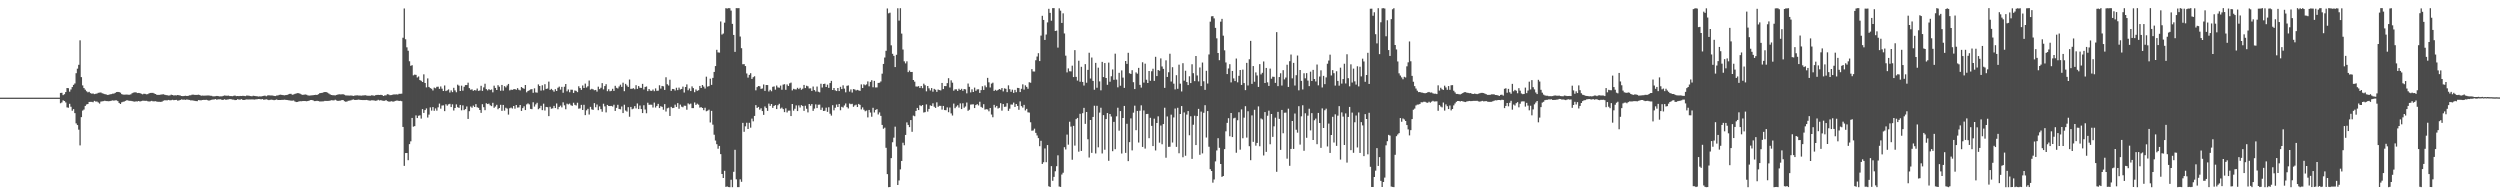 <?xml version="1.0" encoding="UTF-8"?>
<svg xmlns="http://www.w3.org/2000/svg" width="1920" height="150">
  <path d="M0 74.988h1v1.000H0zM1 74.988h1v1.000H1zM2 74.989h1v1.000H2zM3 74.989h1v1.000H3zM4 74.988h1v1.000H4zM5 74.988h1v1.000H5zM6 74.989h1v1.000H6zM7 74.988h1v1.000H7zM8 74.988h1v1.000H8zM9 74.987h1v1.000H9zM10 74.988h1v1.000H10zM11 74.987h1v1.000H11zM12 74.986h1v1.000H12zM13 74.988h1v1.000H13zM14 74.987h1v1.000H14zM15 74.988h1v1.000H15zM16 74.988h1v1.000H16zM17 74.987h1v1.000H17zM18 74.989h1v1.000H18zM19 74.988h1v1.000H19zM20 74.988h1v1.000H20zM21 74.986h1v1.000H21zM22 74.989h1v1.000H22zM23 74.989h1v1.000H23zM24 74.988h1v1.000H24zM25 74.988h1v1.000H25zM26 74.988h1v1.000H26zM27 74.988h1v1.000H27zM28 74.989h1v1.000H28zM29 74.988h1v1.000H29zM30 74.989h1v1.000H30zM31 74.988h1v1.000H31zM32 74.988h1v1.000H32zM33 74.988h1v1.000H33zM34 74.988h1v1.000H34zM35 74.989h1v1.000H35zM36 74.988h1v1.000H36zM37 74.988h1v1.000H37zM38 74.987h1v1.000H38zM39 74.987h1v1.000H39zM40 74.988h1v1.000H40zM41 74.988h1v1.000H41zM42 74.988h1v1.000H42zM43 74.988h1v1.000H43zM44 74.987h1v1.000H44zM45 74.988h1v1.000H45zM46 71.390h1v7.920H46zM47 71.258h1v7.410H47zM48 73.079h1v3.953H48zM49 72.345h1v5.241H49zM50 70.732h1v7.954H50zM51 67.565h1v14.927H51zM52 67.724h1v15.032H52zM53 70.397h1v9.305H53zM54 68.694h1v13.271H54zM55 66.883h1v18.145H55zM56 65.185h1v18.620H56zM57 64.102h1v22.793H57zM58 56.238h1v38.516H58zM59 52.761h1v43.275H59zM60 49.746h1v49.829H60zM61 30.966h1v80.691H61zM62 59.234h1v30.713H62zM63 65.579h1v19.339H63zM64 67.626h1v16.471H64zM65 68.855h1v12.521H65zM66 70.099h1v10.138H66zM67 70.906h1v8.988H67zM68 70.527h1v7.779H68zM69 71.538h1v6.695H69zM70 71.953h1v6.259H70zM71 71.758h1v6.776H71zM72 72.289h1v5.156H72zM73 72.014h1v5.976H73zM74 71.814h1v6.188H74zM75 71.259h1v7.458H75zM76 71.108h1v8.465H76zM77 71.003h1v7.024H77zM78 71.652h1v6.187H78zM79 71.951h1v5.731H79zM80 72.285h1v5.090H80zM81 72.490h1v5.107H81zM82 72.917h1v4.728H82zM83 72.816h1v4.944H83zM84 72.446h1v5.187H84zM85 72.277h1v5.098H85zM86 71.956h1v5.165H86zM87 71.907h1v5.410H87zM88 71.317h1v5.754H88zM89 70.698h1v6.345H89zM90 70.619h1v7.066H90zM91 70.725h1v8.336H91zM92 71.163h1v8.727H92zM93 72.298h1v6.313H93zM94 72.654h1v5.518H94zM95 72.695h1v5.245H95zM96 72.652h1v4.836H96zM97 72.592h1v4.294H97zM98 72.772h1v4.469H98zM99 72.763h1v4.633H99zM100 72.446h1v5.027H100zM101 71.577h1v6.076H101zM102 71.095h1v6.845H102zM103 70.914h1v7.161H103zM104 70.914h1v6.927H104zM105 71.450h1v6.471H105zM106 71.350h1v6.211H106zM107 71.529h1v6.452H107zM108 71.969h1v5.701H108zM109 72.445h1v4.907H109zM110 71.990h1v5.353H110zM111 72.106h1v5.338H111zM112 72.427h1v4.984H112zM113 72.277h1v5.483H113zM114 71.670h1v6.312H114zM115 71.386h1v6.437H115zM116 71.314h1v6.133H116zM117 71.336h1v6.479H117zM118 71.820h1v6.012H118zM119 72.191h1v5.505H119zM120 72.869h1v5.193H120zM121 72.867h1v5.298H121zM122 72.850h1v5.329H122zM123 72.656h1v5.652H123zM124 72.517h1v5.507H124zM125 72.396h1v4.972H125zM126 72.759h1v4.250H126zM127 73.026h1v4.034H127zM128 73.142h1v3.895H128zM129 73.382h1v3.381H129zM130 73.262h1v3.771H130zM131 72.724h1v4.240H131zM132 72.948h1v3.682H132zM133 73.342h1v3.606H133zM134 73.160h1v3.661H134zM135 73.251h1v3.460H135zM136 72.980h1v4.351H136zM137 73.182h1v3.912H137zM138 73.351h1v3.408H138zM139 73.741h1v2.602H139zM140 73.837h1v2.767H140zM141 73.672h1v2.826H141zM142 73.508h1v3.188H142zM143 73.707h1v2.689H143zM144 73.621h1v2.967H144zM145 73.193h1v3.547H145zM146 73.151h1v3.935H146zM147 72.705h1v4.370H147zM148 72.730h1v4.526H148zM149 72.881h1v4.543H149zM150 72.911h1v4.697H150zM151 72.872h1v4.852H151zM152 72.724h1v4.138H152zM153 73.016h1v3.968H153zM154 73.543h1v3.505H154zM155 73.386h1v3.411H155zM156 73.457h1v3.235H156zM157 73.433h1v3.329H157zM158 73.364h1v3.261H158zM159 73.293h1v3.668H159zM160 73.329h1v3.993H160zM161 73.546h1v3.400H161zM162 73.579h1v3.061H162zM163 73.992h1v2.440H163zM164 73.993h1v2.378H164zM165 73.859h1v2.224H165zM166 73.665h1v2.908H166zM167 73.754h1v2.556H167zM168 74.020h1v2.283H168zM169 74.008h1v2.223H169zM170 73.958h1v2.789H170zM171 73.644h1v3.026H171zM172 73.333h1v2.903H172zM173 73.483h1v3.191H173zM174 73.545h1v2.913H174zM175 73.421h1v2.894H175zM176 73.770h1v2.321H176zM177 73.765h1v2.436H177zM178 73.889h1v2.611H178zM179 73.575h1v2.959H179zM180 73.388h1v3.529H180zM181 73.833h1v2.953H181zM182 73.722h1v2.457H182zM183 73.820h1v2.662H183zM184 73.685h1v2.810H184zM185 73.715h1v2.429H185zM186 73.587h1v3.170H186zM187 73.677h1v3.124H187zM188 73.810h1v2.731H188zM189 73.358h1v2.984H189zM190 73.410h1v3.057H190zM191 73.554h1v2.841H191zM192 73.786h1v2.589H192zM193 73.921h1v2.396H193zM194 73.549h1v2.841H194zM195 73.658h1v2.816H195zM196 73.843h1v2.442H196zM197 73.932h1v2.308H197zM198 74.113h1v1.928H198zM199 73.969h1v2.107H199zM200 74.092h1v2.265H200zM201 73.825h1v2.240H201zM202 73.604h1v2.966H202zM203 73.400h1v3.114H203zM204 73.932h1v2.280H204zM205 73.321h1v3.232H205zM206 73.154h1v3.764H206zM207 73.292h1v3.341H207zM208 73.303h1v3.259H208zM209 73.352h1v3.337H209zM210 73.701h1v3.264H210zM211 73.769h1v2.904H211zM212 73.348h1v3.050H212zM213 73.279h1v3.547H213zM214 72.872h1v3.938H214zM215 72.706h1v4.092H215zM216 72.926h1v3.786H216zM217 73.043h1v3.658H217zM218 73.218h1v3.332H218zM219 72.986h1v3.690H219zM220 72.892h1v3.899H220zM221 72.450h1v4.566H221zM222 72.114h1v4.975H222zM223 72.028h1v5.301H223zM224 72.754h1v4.558H224zM225 72.547h1v4.631H225zM226 72.114h1v5.830H226zM227 71.777h1v6.612H227zM228 71.522h1v6.779H228zM229 71.583h1v6.329H229zM230 71.997h1v5.710H230zM231 72.559h1v5.231H231zM232 72.862h1v4.781H232zM233 72.713h1v4.845H233zM234 72.565h1v5.037H234zM235 72.750h1v5.012H235zM236 73.287h1v4.303H236zM237 73.434h1v3.818H237zM238 73.322h1v3.542H238zM239 73.202h1v3.593H239zM240 73.116h1v3.983H240zM241 72.943h1v4.717H241zM242 72.829h1v4.799H242zM243 72.949h1v4.459H243zM244 72.337h1v5.279H244zM245 71.624h1v6.320H245zM246 71.429h1v6.485H246zM247 71.259h1v6.630H247zM248 70.898h1v6.920H248zM249 70.662h1v6.824H249zM250 70.703h1v6.797H250zM251 71.100h1v6.400H251zM252 71.772h1v5.684H252zM253 72.426h1v4.879H253zM254 72.961h1v4.002H254zM255 73.104h1v3.974H255zM256 73.166h1v3.918H256zM257 73.259h1v3.350H257zM258 72.889h1v4.278H258zM259 72.606h1v4.919H259zM260 72.418h1v4.926H260zM261 72.476h1v4.795H261zM262 72.448h1v4.456H262zM263 72.359h1v4.457H263zM264 72.765h1v4.978H264zM265 73.256h1v4.852H265zM266 73.294h1v4.697H266zM267 73.358h1v4.031H267zM268 73.415h1v3.859H268zM269 73.341h1v3.720H269zM270 73.490h1v3.103H270zM271 73.656h1v2.736H271zM272 73.356h1v3.465H272zM273 73.268h1v3.486H273zM274 73.211h1v3.417H274zM275 73.358h1v3.144H275zM276 73.381h1v3.332H276zM277 73.478h1v3.331H277zM278 73.294h1v3.554H278zM279 73.263h1v3.574H279zM280 73.096h1v3.752H280zM281 73.352h1v3.411H281zM282 73.520h1v3.416H282zM283 73.521h1v3.678H283zM284 73.499h1v3.761H284zM285 73.182h1v3.836H285zM286 73.320h1v3.743H286zM287 73.544h1v3.689H287zM288 73.106h1v4.291H288zM289 72.927h1v4.273H289zM290 72.857h1v3.800H290zM291 72.948h1v4.225H291zM292 72.812h1v4.109H292zM293 72.990h1v4.259H293zM294 73.705h1v3.720H294zM295 73.278h1v4.129H295zM296 73.194h1v3.677H296zM297 72.360h1v5.305H297zM298 72.533h1v5.431H298zM299 73.135h1v4.946H299zM300 72.999h1v4.730H300zM301 72.758h1v5.193H301zM302 72.514h1v5.503H302zM303 72.568h1v4.925H303zM304 72.422h1v4.824H304zM305 72.609h1v4.656H305zM306 72.043h1v5.510H306zM307 72.058h1v5.341H307zM308 71.922h1v5.811H308zM309 28.977h1v68.487H309zM310 6.502h1v120.882H310zM311 30.146h1v87.416H311zM312 36.352h1v81.147H312zM313 38.989h1v84.059H313zM314 47.045h1v63.631H314zM315 50.512h1v58.045H315zM316 50.067h1v40.521H316zM317 57.849h1v39.443H317zM318 57.276h1v39.586H318zM319 57.516h1v31.092H319zM320 59.486h1v31.176H320zM321 58.743h1v30.134H321zM322 61.513h1v27.056H322zM323 62.036h1v29.067H323zM324 62.996h1v20.831H324zM325 57.072h1v29.686H325zM326 63.728h1v20.780H326zM327 67.103h1v16.169H327zM328 60.204h1v30.052H328zM329 66.748h1v21.244H329zM330 67.693h1v14.794H330zM331 68.165h1v16.757H331zM332 69.456h1v12.771H332zM333 67.281h1v17.833H333zM334 67.785h1v15.458H334zM335 66.683h1v18.318H335zM336 66.547h1v15.893H336zM337 68.235h1v11.348H337zM338 66.427h1v17.016H338zM339 68.109h1v12.918H339zM340 69.871h1v11.050H340zM341 65.636h1v19.702H341zM342 69.946h1v10.112H342zM343 69.378h1v11.791H343zM344 68.670h1v11.466H344zM345 71.070h1v8.633H345zM346 69.423h1v12.803H346zM347 70.775h1v9.341H347zM348 67.408h1v17.475H348zM349 69.440h1v13.500H349zM350 70.866h1v9.300H350zM351 65.007h1v17.313H351zM352 65.799h1v17.049H352zM353 69.887h1v10.695H353zM354 65.781h1v18.962H354zM355 69.619h1v11.329H355zM356 66.589h1v18.001H356zM357 65.339h1v18.437H357zM358 65.310h1v16.461H358zM359 63.475h1v27.847H359zM360 67.688h1v17.713H360zM361 68.929h1v12.875H361zM362 68.618h1v14.108H362zM363 69.742h1v11.336H363zM364 69.157h1v13.025H364zM365 69.466h1v10.496H365zM366 68.011h1v14.386H366zM367 69.807h1v13.010H367zM368 69.478h1v14.990H368zM369 65.916h1v20.763H369zM370 69.794h1v10.211H370zM371 67.143h1v15.180H371zM372 64.324h1v20.318H372zM373 68.454h1v10.879H373zM374 69.410h1v10.500H374zM375 68.434h1v11.129H375zM376 69.182h1v11.702H376zM377 68.708h1v12.824H377zM378 70.909h1v8.049H378zM379 65.792h1v17.022H379zM380 67.524h1v14.280H380zM381 69.105h1v11.373H381zM382 65.443h1v18.491H382zM383 66.588h1v16.339H383zM384 69.682h1v10.796H384zM385 65.213h1v19.913H385zM386 69.629h1v10.978H386zM387 66.148h1v18.864H387zM388 67.099h1v15.663H388zM389 65.622h1v17.762H389zM390 64.477h1v23.533H390zM391 69.407h1v13.759H391zM392 68.851h1v13.778H392zM393 69.019h1v14.330H393zM394 68.574h1v12.841H394zM395 68.401h1v15.048H395zM396 68.946h1v11.689H396zM397 67.684h1v14.956H397zM398 68.920h1v13.552H398zM399 69.434h1v11.217H399zM400 66.830h1v18.375H400zM401 67.641h1v15.408H401zM402 68.195h1v13.462H402zM403 65.284h1v19.256H403zM404 70.896h1v9.269H404zM405 69.894h1v9.515H405zM406 69.318h1v10.864H406zM407 68.645h1v14.949H407zM408 68.445h1v15.395H408zM409 71.272h1v7.252H409zM410 67.836h1v14.058H410zM411 70.963h1v9.233H411zM412 71.153h1v7.795H412zM413 64.817h1v19.100H413zM414 66.055h1v17.036H414zM415 69.579h1v11.681H415zM416 65.498h1v19.109H416zM417 69.363h1v10.270H417zM418 64.656h1v20.245H418zM419 68.301h1v13.821H419zM420 67.994h1v14.311H420zM421 62.673h1v26.520H421zM422 69.007h1v13.034H422zM423 68.245h1v15.276H423zM424 69.258h1v13.962H424zM425 70.386h1v10.943H425zM426 68.514h1v14.487H426zM427 69.864h1v9.613H427zM428 67.362h1v16.556H428zM429 66.497h1v15.646H429zM430 68.835h1v12.288H430zM431 66.729h1v15.754H431zM432 71.209h1v7.371H432zM433 66.624h1v14.246H433zM434 64.487h1v19.412H434zM435 70.157h1v9.481H435zM436 68.687h1v11.508H436zM437 70.883h1v8.672H437zM438 68.848h1v11.990H438zM439 68.939h1v12.349H439zM440 71.392h1v7.528H440zM441 69.480h1v11.017H441zM442 69.775h1v11.235H442zM443 70.740h1v8.152H443zM444 66.228h1v17.248H444zM445 67.630h1v15.632H445zM446 69.016h1v11.498H446zM447 65.643h1v18.837H447zM448 67.595h1v12.909H448zM449 64.230h1v24.190H449zM450 67.210h1v17.551H450zM451 66.230h1v17.317H451zM452 61.872h1v26.092H452zM453 68.793h1v13.270H453zM454 68.181h1v15.812H454zM455 68.608h1v15.748H455zM456 69.333h1v9.857H456zM457 69.092h1v13.264H457zM458 70.344h1v9.924H458zM459 66.542h1v18.094H459zM460 68.446h1v13.287H460zM461 67.379h1v16.433H461zM462 63.852h1v21.979H462zM463 68.666h1v10.979H463zM464 66.124h1v15.606H464zM465 64.643h1v21.699H465zM466 70.057h1v10.526H466zM467 68.541h1v12.863H467zM468 70.111h1v11.365H468zM469 69.749h1v11.582H469zM470 68.213h1v13.618H470zM471 69.823h1v10.603H471zM472 65.905h1v19.294H472zM473 67.406h1v15.426H473zM474 67.948h1v12.547H474zM475 66.393h1v17.265H475zM476 65.013h1v18.964H476zM477 66.695h1v15.045H477zM478 63.465h1v23.374H478zM479 70.053h1v10.383H479zM480 64.404h1v20.494H480zM481 65.628h1v20.057H481zM482 66.746h1v15.596H482zM483 61.103h1v28.525H483zM484 68.216h1v13.906H484zM485 68.153h1v15.746H485zM486 67.755h1v15.672H486zM487 68.577h1v12.935H487zM488 65.446h1v17.824H488zM489 68.257h1v11.211H489zM490 66.083h1v17.681H490zM491 67.393h1v13.653H491zM492 67.556h1v16.205H492zM493 64.400h1v22.420H493zM494 68.700h1v12.146H494zM495 66.790h1v17.312H495zM496 66.421h1v20.585H496zM497 69.975h1v8.937H497zM498 68.327h1v12.168H498zM499 69.641h1v10.726H499zM500 69.797h1v10.647H500zM501 68.745h1v13.840H501zM502 70.018h1v8.782H502zM503 67.890h1v14.719H503zM504 69.757h1v11.583H504zM505 69.646h1v10.108H505zM506 65.466h1v17.540H506zM507 68.024h1v13.559H507zM508 66.010h1v16.073H508zM509 66.319h1v17.971H509zM510 69.078h1v10.884H510zM511 59.321h1v26.355H511zM512 64.704h1v18.516H512zM513 65.716h1v16.990H513zM514 61.259h1v27.758H514zM515 69.791h1v12.279H515zM516 68.315h1v14.731H516zM517 68.380h1v14.484H517zM518 69.529h1v10.866H518zM519 67.379h1v14.765H519zM520 69.234h1v9.965H520zM521 67.284h1v16.214H521zM522 68.783h1v11.536H522zM523 68.297h1v13.647H523zM524 66.496h1v15.869H524zM525 71.086h1v10.092H525zM526 66.791h1v14.455H526zM527 64.824h1v19.477H527zM528 69.328h1v10.094H528zM529 67.916h1v12.259H529zM530 69.951h1v9.632H530zM531 66.362h1v16.694H531zM532 67.667h1v15.389H532zM533 70.825h1v7.863H533zM534 68.724h1v11.854H534zM535 69.772h1v9.853H535zM536 69.298h1v11.070H536zM537 65.981h1v16.675H537zM538 67.598h1v14.702H538zM539 65.261h1v17.658H539zM540 66.495h1v18.160H540zM541 67.974h1v14.742H541zM542 58.869h1v26.600H542zM543 66.503h1v18.492H543zM544 66.131h1v18.094H544zM545 60.403h1v33.650H545zM546 65.185h1v19.938H546zM547 59.783h1v35.944H547zM548 55.259h1v48.204H548zM549 50.730h1v57.210H549zM550 38.260h1v72.480H550zM551 40.228h1v73.975H551zM552 40.413h1v71.662H552zM553 16.498h1v101.870H553zM554 26.505h1v107.128H554zM555 25.739h1v110.940H555zM556 17.400h1v113.789H556zM557 6.310h1v137.189H557zM558 6.537h1v136.659H558zM559 6.231h1v137.436H559zM560 6.274h1v137.473H560zM561 8.162h1v129.886H561zM562 18.351h1v125.408H562zM563 26.841h1v105.082H563zM564 39.822h1v75.212H564zM565 6.231h1v131.517H565zM566 6.279h1v137.446H566zM567 6.245h1v137.457H567zM568 28.055h1v109.697H568zM569 37.015h1v102.631H569zM570 49.362h1v44.980H570zM571 49.271h1v51.948H571zM572 50.721h1v46.301H572zM573 56.424h1v37.814H573zM574 59.577h1v39.476H574zM575 57.513h1v36.808H575zM576 56.200h1v41.838H576zM577 60.635h1v30.461H577zM578 59.310h1v33.855H578zM579 58.576h1v30.453H579zM580 69.398h1v11.343H580zM581 66.906h1v15.963H581zM582 66.041h1v16.095H582zM583 66.251h1v17.952H583zM584 68.241h1v14.884H584zM585 67.949h1v17.368H585zM586 64.866h1v23.366H586zM587 69.805h1v11.954H587zM588 65.272h1v17.742H588zM589 65.318h1v19.808H589zM590 70.270h1v9.316H590zM591 68.942h1v12.349H591zM592 70.073h1v9.788H592zM593 66.650h1v16.173H593zM594 66.361h1v14.980H594zM595 68.872h1v11.800H595zM596 65.676h1v18.106H596zM597 67.135h1v13.715H597zM598 67.390h1v12.328H598zM599 65.729h1v17.668H599zM600 68.903h1v13.726H600zM601 64.958h1v18.850H601zM602 64.676h1v21.441H602zM603 68.945h1v14.259H603zM604 64.863h1v21.529H604zM605 66.032h1v18.983H605zM606 64.007h1v20.945H606zM607 63.417h1v25.714H607zM608 69.411h1v10.448H608zM609 68.189h1v16.782H609zM610 68.622h1v14.901H610zM611 68.724h1v12.224H611zM612 67.442h1v17.848H612zM613 68.446h1v12.487H613zM614 67.432h1v15.158H614zM615 68.897h1v11.829H615zM616 68.112h1v13.338H616zM617 65.224h1v19.940H617zM618 67.659h1v13.522H618zM619 65.838h1v17.660H619zM620 66.280h1v20.026H620zM621 67.956h1v11.920H621zM622 67.858h1v13.356H622zM623 69.848h1v10.092H623zM624 66.451h1v18.684H624zM625 69.155h1v14.267H625zM626 70.299h1v9.902H626zM627 66.460h1v16.511H627zM628 70.459h1v9.991H628zM629 70.909h1v9.413H629zM630 64.286h1v20.087H630zM631 67.223h1v15.419H631zM632 64.535h1v20.729H632zM633 64.249h1v20.805H633zM634 66.825h1v15.868H634zM635 65.007h1v20.929H635zM636 67.500h1v14.885H636zM637 63.772h1v23.563H637zM638 62.106h1v26.663H638zM639 69.115h1v11.665H639zM640 67.594h1v17.147H640zM641 69.369h1v13.372H641zM642 69.925h1v10.355H642zM643 67.598h1v14.582H643zM644 69.920h1v9.968H644zM645 66.646h1v18.059H645zM646 68.388h1v13.629H646zM647 65.543h1v17.061H647zM648 68.047h1v12.927H648zM649 70.896h1v8.586H649zM650 65.873h1v16.389H650zM651 65.586h1v17.733H651zM652 70.330h1v9.175H652zM653 68.671h1v11.341H653zM654 71.069h1v8.627H654zM655 68.390h1v13.619H655zM656 68.730h1v12.234H656zM657 69.499h1v10.887H657zM658 69.010h1v13.192H658zM659 69.414h1v10.393H659zM660 69.799h1v10.746H660zM661 64.810h1v19.195H661zM662 67.592h1v14.901H662zM663 64.758h1v19.522H663zM664 65.478h1v19.971H664zM665 64.824h1v20.076H665zM666 62.526h1v27.655H666zM667 66.288h1v18.161H667zM668 62.898h1v23.548H668zM669 61.569h1v28.063H669zM670 67.028h1v15.777H670zM671 62.096h1v24.254H671zM672 67.177h1v17.275H672zM673 67.142h1v16.672H673zM674 63.692h1v24.235H674zM675 63.560h1v22.747H675zM676 62.546h1v26.460H676zM677 56.561h1v39.378H677zM678 49.126h1v49.741H678zM679 44.211h1v53.856H679zM680 39.023h1v74.480H680zM681 6.490h1v127.221H681zM682 10.248h1v133.521H682zM683 9.754h1v133.868H683zM684 34.835h1v86.591H684zM685 41.331h1v67.928H685zM686 42.917h1v62.815H686zM687 51.491h1v45.766H687zM688 42.076h1v70.468H688zM689 6.327h1v135.735H689zM690 15.811h1v122.812H690zM691 6.289h1v123.807H691zM692 25.826h1v97.796H692zM693 38.059h1v71.586H693zM694 47.125h1v64.449H694zM695 48.714h1v54.913H695zM696 47.083h1v46.922H696zM697 55.404h1v40.528H697zM698 54.173h1v43.472H698zM699 55.308h1v36.888H699zM700 55.267h1v45.981H700zM701 61.426h1v27.381H701zM702 62.725h1v26.553H702zM703 66.404h1v18.797H703zM704 66.510h1v16.383H704zM705 66.145h1v18.388H705zM706 67.551h1v13.294H706zM707 66.063h1v15.428H707zM708 67.735h1v12.904H708zM709 64.233h1v22.179H709zM710 65.498h1v20.642H710zM711 70.162h1v10.005H711zM712 66.053h1v19.662H712zM713 67.855h1v15.807H713zM714 69.471h1v11.498H714zM715 67.632h1v13.706H715zM716 70.400h1v8.977H716zM717 68.251h1v13.710H717zM718 68.934h1v13.945H718zM719 70.534h1v8.062H719zM720 68.741h1v13.281H720zM721 69.160h1v12.101H721zM722 69.411h1v11.878H722zM723 63.712h1v20.439H723zM724 68.415h1v12.933H724zM725 66.119h1v18.416H725zM726 66.131h1v18.552H726zM727 63.856h1v18.637H727zM728 60.058h1v26.106H728zM729 67.154h1v15.446H729zM730 61.710h1v25.373H730zM731 63.490h1v25.252H731zM732 69.626h1v9.930H732zM733 68.599h1v14.514H733zM734 68.599h1v13.281H734zM735 69.853h1v10.998H735zM736 68.138h1v14.482H736zM737 69.133h1v10.260H737zM738 68.190h1v15.586H738zM739 69.718h1v9.616H739zM740 68.375h1v14.374H740zM741 68.648h1v13.093H741zM742 71.686h1v7.068H742zM743 64.158h1v20.915H743zM744 66.643h1v17.643H744zM745 70.941h1v9.416H745zM746 68.629h1v11.570H746zM747 70.670h1v9.441H747zM748 67.295h1v15.676H748zM749 69.732h1v10.977H749zM750 68.677h1v11.298H750zM751 68.558h1v12.431H751zM752 71.360h1v6.784H752zM753 69.234h1v12.846H753zM754 66.243h1v16.536H754zM755 69.087h1v10.951H755zM756 65.647h1v18.548H756zM757 67.033h1v16.816H757zM758 59.825h1v24.230H758zM759 63.229h1v22.265H759zM760 67.154h1v15.787H760zM761 64.191h1v23.751H761zM762 63.514h1v26.559H762zM763 69.857h1v10.693H763zM764 68.960h1v13.559H764zM765 69.676h1v11.673H765zM766 69.064h1v14.295H766zM767 68.374h1v14.410H767zM768 68.886h1v10.347H768zM769 67.590h1v17.418H769zM770 70.210h1v9.689H770zM771 67.837h1v14.240H771zM772 68.219h1v13.626H772zM773 70.782h1v8.465H773zM774 65.512h1v19.645H774zM775 68.526h1v14.910H775zM776 70.519h1v9.762H776zM777 68.851h1v11.495H777zM778 71.326h1v7.494H778zM779 69.006h1v13.133H779zM780 70.804h1v9.061H780zM781 67.475h1v13.864H781zM782 67.651h1v16.666H782zM783 70.694h1v7.200H783zM784 68.185h1v13.310H784zM785 64.789h1v17.843H785zM786 68.809h1v11.748H786zM787 65.510h1v19.334H787zM788 66.728h1v16.874H788zM789 68.124h1v18.157H789zM790 63.201h1v23.254H790zM791 63.523h1v30.378H791zM792 53.073h1v47.326H792zM793 54.901h1v45.314H793zM794 54.958h1v43.873H794zM795 46.280h1v55.779H795zM796 43.436h1v60.609H796zM797 40.870h1v65.236H797zM798 46.906h1v65.354H798zM799 27.331h1v80.817H799zM800 12.124h1v113.773H800zM801 15.329h1v109.308H801zM802 30.658h1v83.355H802zM803 26.497h1v98.082H803zM804 17.226h1v94.188H804zM805 6.743h1v136.319H805zM806 9.885h1v133.730H806zM807 15.929h1v111.667H807zM808 6.231h1v132.641H808zM809 6.231h1v129.608H809zM810 23.821h1v107.734H810zM811 23.523h1v104.111H811zM812 36.550h1v82.752H812zM813 6.424h1v136.842H813zM814 8.171h1v135.405H814zM815 17.607h1v116.443H815zM816 10.240h1v122.443H816zM817 25.689h1v87.353H817zM818 42.737h1v72.049H818zM819 55.627h1v47.751H819zM820 52.525h1v58.581H820zM821 54.745h1v38.735H821zM822 54.824h1v42.412H822zM823 50.423h1v72.239H823zM824 59.176h1v37.497H824zM825 38.506h1v73.321H825zM826 59.058h1v32.446H826zM827 61.902h1v28.661H827zM828 46.658h1v69.827H828zM829 62.750h1v24.658H829zM830 51.308h1v64.631H830zM831 62.937h1v23.994H831zM832 65.667h1v17.162H832zM833 49.229h1v45.883H833zM834 63.551h1v22.481H834zM835 53.642h1v53.333H835zM836 40.489h1v80.472H836zM837 60.314h1v31.855H837zM838 44.196h1v73.190H838zM839 62.169h1v27.654H839zM840 68.935h1v12.257H840zM841 48.292h1v69.553H841zM842 67.390h1v13.876H842zM843 51.964h1v61.174H843zM844 62.528h1v23.953H844zM845 69.363h1v13.397H845zM846 47.502h1v70.354H846zM847 59.191h1v29.236H847zM848 48.415h1v66.591H848zM849 59.882h1v31.569H849zM850 65.137h1v21.697H850zM851 48.076h1v75.435H851zM852 62.752h1v24.797H852zM853 58.586h1v30.899H853zM854 53.348h1v62.748H854zM855 61.272h1v32.333H855zM856 41.216h1v73.347H856zM857 61.114h1v28.211H857zM858 67.063h1v15.684H858zM859 55.899h1v44.457H859zM860 65.834h1v19.451H860zM861 54.073h1v63.842H861zM862 59.611h1v31.036H862zM863 67.467h1v13.874H863zM864 46.836h1v70.565H864zM865 49.070h1v46.005H865zM866 40.571h1v83.171H866zM867 56.266h1v52.892H867zM868 56.780h1v34.145H868zM869 53.920h1v61.563H869zM870 63.137h1v23.374H870zM871 68.395h1v12.734H871zM872 55.610h1v44.365H872zM873 56.573h1v28.644H873zM874 52.125h1v57.349H874zM875 65.188h1v19.858H875zM876 67.257h1v13.615H876zM877 47.823h1v65.031H877zM878 63.428h1v21.403H878zM879 48.875h1v65.248H879zM880 61.222h1v26.382H880zM881 63.767h1v23.665H881zM882 54.510h1v51.639H882zM883 62.044h1v28.426H883zM884 54.744h1v41.936H884zM885 52.778h1v59.405H885zM886 62.115h1v29.006H886zM887 43.640h1v71.898H887zM888 58.417h1v36.035H888zM889 53.777h1v35.584H889zM890 54.338h1v55.241H890zM891 44.855h1v51.535H891zM892 51.064h1v59.713H892zM893 52.909h1v42.388H893zM894 67.477h1v15.243H894zM895 46.357h1v74.792H895zM896 59.085h1v30.350H896zM897 55.512h1v57.303H897zM898 41.246h1v71.442H898zM899 62.592h1v25.467H899zM900 51.591h1v57.865H900zM901 64.268h1v25.965H901zM902 68.681h1v14.672H902zM903 57.731h1v55.080H903zM904 68.219h1v14.593H904zM905 49.663h1v68.024H905zM906 64.264h1v23.281H906zM907 70.266h1v11.195H907zM908 48.555h1v72.203H908zM909 61.955h1v24.395H909zM910 54.331h1v65.263H910zM911 63.006h1v25.018H911zM912 65.347h1v19.948H912zM913 58.549h1v45.356H913zM914 63.799h1v25.508H914zM915 49.349h1v72.639H915zM916 56.230h1v39.550H916zM917 62.298h1v26.572H917zM918 43.005h1v68.428H918zM919 57.956h1v31.194H919zM920 62.532h1v21.077H920zM921 51.789h1v67.105H921zM922 66.083h1v19.620H922zM923 48.034h1v69.780H923zM924 62.436h1v24.194H924zM925 69.042h1v11.770H925zM926 54.392h1v51.242H926zM927 64.142h1v21.132H927zM928 41.810h1v70.893H928zM929 16.642h1v113.312H929zM930 12.524h1v118.794H930zM931 12.379h1v127.911H931zM932 14.137h1v123.707H932zM933 21.405h1v102.569H933zM934 29.448h1v86.116H934zM935 40.704h1v65.418H935zM936 46.215h1v67.319H936zM937 16.639h1v109.296H937zM938 14.503h1v121.340H938zM939 27.405h1v107.766H939zM940 38.643h1v75.897H940zM941 47.961h1v52.913H941zM942 56.870h1v37.496H942zM943 52.562h1v38.202H943zM944 49.294h1v55.346H944zM945 63.268h1v23.525H945zM946 54.472h1v50.801H946zM947 60.219h1v30.655H947zM948 62.265h1v28.152H948zM949 44.943h1v72.343H949zM950 63.234h1v29.128H950zM951 58.215h1v28.021H951zM952 53.751h1v61.184H952zM953 65.224h1v18.780H953zM954 53.438h1v52.747H954zM955 63.802h1v26.558H955zM956 69.204h1v12.360H956zM957 48.272h1v57.426H957zM958 65.614h1v19.837H958zM959 45.502h1v66.776H959zM960 31.390h1v91.638H960zM961 64.404h1v24.220H961zM962 50.714h1v58.214H962zM963 62.774h1v21.532H963zM964 55.604h1v56.270H964zM965 57.966h1v51.793H965zM966 66.769h1v14.944H966zM967 49.255h1v63.097H967zM968 57.149h1v33.810H968zM969 55.901h1v35.820H969zM970 47.229h1v72.179H970zM971 63.721h1v22.356H971zM972 52.183h1v64.432H972zM973 63.249h1v25.644H973zM974 66.006h1v18.965H974zM975 52.699h1v58.100H975zM976 60.462h1v27.088H976zM977 58.885h1v46.240H977zM978 59.025h1v37.983H978zM979 63.625h1v26.737H979zM980 24.675h1v107.281H980zM981 66.169h1v19.742H981zM982 59.210h1v32.065H982zM983 56.286h1v58.794H983zM984 65.686h1v18.727H984zM985 53.910h1v48.419H985zM986 60.992h1v25.594H986zM987 59.554h1v26.947H987zM988 49.719h1v72.128H988zM989 66.769h1v16.699H989zM990 46.994h1v80.346H990zM991 41.906h1v72.474H991zM992 60.146h1v32.805H992zM993 48.278h1v66.112H993zM994 65.685h1v21.526H994zM995 57.751h1v41.879H995zM996 42.651h1v59.231H996zM997 69.378h1v12.182H997zM998 53.782h1v57.269H998zM999 62.122h1v27.219H999zM1000 68.702h1v12.153H1000zM1001 56.249h1v59.579H1001zM1002 60.176h1v26.807H1002zM1003 56.153h1v49.683H1003zM1004 61.901h1v26.907H1004zM1005 66.154h1v17.343H1005zM1006 55.065h1v45.102H1006zM1007 62.197h1v24.672H1007zM1008 53.641h1v53.864H1008zM1009 60.697h1v31.646H1009zM1010 62.571h1v28.497H1010zM1011 49.543h1v61.207H1011zM1012 65.534h1v21.189H1012zM1013 58.768h1v35.713H1013zM1014 54.034h1v59.512H1014zM1015 67.172h1v16.053H1015zM1016 58.259h1v40.049H1016zM1017 64.591h1v20.089H1017zM1018 59.442h1v24.026H1018zM1019 48.937h1v63.570H1019zM1020 46.464h1v48.465H1020zM1021 41.986h1v75.465H1021zM1022 57.951h1v45.709H1022zM1023 53.877h1v35.809H1023zM1024 56.217h1v53.250H1024zM1025 65.733h1v22.060H1025zM1026 54.753h1v57.286H1026zM1027 62.144h1v26.685H1027zM1028 65.786h1v15.738H1028zM1029 51.957h1v70.604H1029zM1030 64.190h1v22.127H1030zM1031 60.726h1v28.813H1031zM1032 48.927h1v62.417H1032zM1033 64.118h1v22.962H1033zM1034 41.653h1v83.233H1034zM1035 60.040h1v29.751H1035zM1036 66.319h1v15.782H1036zM1037 49.408h1v65.920H1037zM1038 63.367h1v23.118H1038zM1039 52.706h1v64.661H1039zM1040 62.448h1v31.436H1040zM1041 64.997h1v23.727H1041zM1042 50.913h1v62.364H1042zM1043 66.378h1v19.978H1043zM1044 51.266h1v66.207H1044zM1045 58.675h1v35.137H1045zM1046 45.082h1v51.213H1046zM1047 47.213h1v72.675H1047zM1048 62.823h1v24.818H1048zM1049 57.612h1v33.761H1049zM1050 40.556h1v77.973H1050zM1051 64.451h1v22.171H1051zM1052 6.694h1v121.404H1052zM1053 6.649h1v136.947H1053zM1054 12.101h1v131.525H1054zM1055 9.407h1v126.508H1055zM1056 26.261h1v104.797H1056zM1057 33.338h1v80.422H1057zM1058 6.276h1v121.173H1058zM1059 41.563h1v79.129H1059zM1060 17.124h1v121.798H1060zM1061 6.396h1v137.205H1061zM1062 6.257h1v133.522H1062zM1063 6.559h1v129.832H1063zM1064 27.847h1v83.765H1064zM1065 15.541h1v92.899H1065zM1066 38.454h1v65.102H1066zM1067 42.982h1v61.168H1067zM1068 14.708h1v128.601H1068zM1069 7.108h1v136.441H1069zM1070 6.277h1v137.425H1070zM1071 34.550h1v84.335H1071zM1072 38.009h1v66.572H1072zM1073 47.191h1v56.079H1073zM1074 56.303h1v45.929H1074zM1075 58.019h1v32.651H1075zM1076 59.446h1v34.055H1076zM1077 60.852h1v30.143H1077zM1078 58.994h1v32.737H1078zM1079 59.482h1v33.446H1079zM1080 50.938h1v45.113H1080zM1081 47.855h1v51.507H1081zM1082 31.831h1v72.159H1082zM1083 47.038h1v52.930H1083zM1084 58.267h1v33.202H1084zM1085 62.773h1v21.524H1085zM1086 66.146h1v17.247H1086zM1087 67.969h1v13.031H1087zM1088 69.642h1v10.698H1088zM1089 70.780h1v9.492H1089zM1090 70.667h1v9.143H1090zM1091 71.056h1v7.462H1091zM1092 71.172h1v7.420H1092zM1093 71.486h1v6.630H1093zM1094 71.630h1v6.530H1094zM1095 71.359h1v7.366H1095zM1096 70.908h1v8.044H1096zM1097 70.606h1v7.504H1097zM1098 71.136h1v7.708H1098zM1099 71.028h1v7.032H1099zM1100 71.664h1v5.772H1100zM1101 71.964h1v6.010H1101zM1102 71.919h1v5.946H1102zM1103 72.243h1v5.597H1103zM1104 65.525h1v19.563H1104zM1105 69.595h1v11.119H1105zM1106 67.382h1v14.454H1106zM1107 68.567h1v13.894H1107zM1108 69.060h1v9.706H1108zM1109 65.799h1v19.126H1109zM1110 67.168h1v13.015H1110zM1111 68.976h1v12.610H1111zM1112 66.123h1v17.620H1112zM1113 68.976h1v12.094H1113zM1114 65.508h1v19.299H1114zM1115 65.357h1v18.345H1115zM1116 69.697h1v11.249H1116zM1117 70.938h1v8.519H1117zM1118 72.122h1v6.055H1118zM1119 72.130h1v5.443H1119zM1120 72.373h1v5.192H1120zM1121 72.516h1v5.418H1121zM1122 72.033h1v5.550H1122zM1123 71.429h1v6.465H1123zM1124 70.820h1v7.371H1124zM1125 70.782h1v7.598H1125zM1126 71.169h1v6.772H1126zM1127 71.331h1v6.383H1127zM1128 71.564h1v5.967H1128zM1129 71.478h1v6.201H1129zM1130 72.039h1v5.595H1130zM1131 72.208h1v5.241H1131zM1132 71.877h1v5.590H1132zM1133 72.068h1v5.380H1133zM1134 72.309h1v5.121H1134zM1135 71.916h1v5.975H1135zM1136 71.612h1v6.454H1136zM1137 71.301h1v6.473H1137zM1138 71.328h1v6.163H1138zM1139 71.457h1v6.398H1139zM1140 71.989h1v5.749H1140zM1141 72.381h1v5.309H1141zM1142 72.881h1v5.184H1142zM1143 72.861h1v5.351H1143zM1144 72.805h1v5.446H1144zM1145 72.429h1v5.759H1145zM1146 72.434h1v5.361H1146zM1147 72.440h1v4.911H1147zM1148 72.974h1v4.025H1148zM1149 72.998h1v4.116H1149zM1150 73.271h1v3.535H1150zM1151 73.653h1v3.133H1151zM1152 72.863h1v4.109H1152zM1153 72.680h1v3.897H1153zM1154 73.422h1v3.316H1154zM1155 68.198h1v14.833H1155zM1156 67.806h1v13.547H1156zM1157 71.236h1v7.848H1157zM1158 68.275h1v13.403H1158zM1159 70.868h1v8.087H1159zM1160 71.989h1v5.441H1160zM1161 64.412h1v19.798H1161zM1162 70.109h1v10.192H1162zM1163 69.033h1v12.005H1163zM1164 69.667h1v9.605H1164zM1165 71.652h1v6.780H1165zM1166 67.760h1v14.678H1166zM1167 69.620h1v10.044H1167zM1168 71.763h1v6.212H1168zM1169 72.369h1v5.439H1169zM1170 72.130h1v5.763H1170zM1171 67.262h1v14.595H1171zM1172 71.511h1v7.473H1172zM1173 69.539h1v11.568H1173zM1174 62.722h1v22.016H1174zM1175 68.712h1v12.515H1175zM1176 61.544h1v27.014H1176zM1177 66.973h1v17.029H1177zM1178 68.653h1v11.495H1178zM1179 71.019h1v7.705H1179zM1180 72.232h1v5.344H1180zM1181 61.264h1v32.691H1181zM1182 62.642h1v27.671H1182zM1183 68.974h1v13.304H1183zM1184 71.161h1v7.612H1184zM1185 72.640h1v5.563H1185zM1186 73.262h1v3.688H1186zM1187 73.517h1v3.156H1187zM1188 73.509h1v3.123H1188zM1189 73.864h1v2.422H1189zM1190 73.815h1v2.557H1190zM1191 73.899h1v2.335H1191zM1192 73.776h1v3.002H1192zM1193 73.419h1v3.314H1193zM1194 73.303h1v3.378H1194zM1195 73.458h1v3.066H1195zM1196 73.525h1v2.906H1196zM1197 73.421h1v2.566H1197zM1198 73.760h1v2.320H1198zM1199 73.886h1v2.623H1199zM1200 73.942h1v2.441H1200zM1201 73.373h1v3.207H1201zM1202 73.524h1v3.373H1202zM1203 73.803h1v2.691H1203zM1204 73.727h1v2.501H1204zM1205 73.698h1v2.788H1205zM1206 73.793h1v2.604H1206zM1207 65.786h1v17.024H1207zM1208 69.407h1v11.251H1208zM1209 71.966h1v6.225H1209zM1210 70.151h1v10.073H1210zM1211 71.493h1v6.962H1211zM1212 65.569h1v17.725H1212zM1213 69.295h1v12.080H1213zM1214 71.626h1v7.489H1214zM1215 72.778h1v4.905H1215zM1216 73.012h1v4.045H1216zM1217 73.519h1v3.390H1217zM1218 73.692h1v2.636H1218zM1219 73.773h1v2.416H1219zM1220 74.008h1v2.042H1220zM1221 73.872h1v2.396H1221zM1222 74.032h1v2.390H1222zM1223 73.842h1v2.252H1223zM1224 73.360h1v3.200H1224zM1225 73.372h1v2.910H1225zM1226 73.844h1v2.402H1226zM1227 73.286h1v3.472H1227zM1228 73.154h1v3.784H1228zM1229 73.380h1v3.254H1229zM1230 73.303h1v3.373H1230zM1231 73.353h1v3.226H1231zM1232 73.761h1v3.212H1232zM1233 67.648h1v14.696H1233zM1234 70.903h1v7.506H1234zM1235 68.944h1v13.023H1235zM1236 69.279h1v13.836H1236zM1237 69.327h1v9.875H1237zM1238 58.051h1v36.181H1238zM1239 66.872h1v17.879H1239zM1240 68.895h1v11.564H1240zM1241 71.161h1v7.723H1241zM1242 71.661h1v6.492H1242zM1243 56.020h1v43.254H1243zM1244 62.582h1v27.133H1244zM1245 65.470h1v17.562H1245zM1246 69.582h1v9.845H1246zM1247 70.918h1v7.937H1247zM1248 71.150h1v7.597H1248zM1249 71.342h1v7.981H1249zM1250 70.947h1v7.468H1250zM1251 71.237h1v6.615H1251zM1252 72.208h1v5.715H1252zM1253 72.614h1v5.331H1253zM1254 72.855h1v4.884H1254zM1255 72.507h1v5.185H1255zM1256 72.548h1v5.170H1256zM1257 72.849h1v4.963H1257zM1258 73.404h1v4.008H1258zM1259 73.343h1v3.778H1259zM1260 73.275h1v3.543H1260zM1261 73.149h1v3.650H1261zM1262 73.129h1v4.122H1262zM1263 72.809h1v4.871H1263zM1264 72.852h1v4.688H1264zM1265 72.789h1v4.638H1265zM1266 72.185h1v5.545H1266zM1267 71.494h1v6.449H1267zM1268 71.425h1v6.494H1268zM1269 61.056h1v32.170H1269zM1270 65.667h1v19.135H1270zM1271 68.186h1v13.495H1271zM1272 66.785h1v16.672H1272zM1273 69.966h1v9.790H1273zM1274 59.423h1v32.477H1274zM1275 66.236h1v19.084H1275zM1276 68.613h1v11.423H1276zM1277 68.012h1v17.586H1277zM1278 69.998h1v9.918H1278zM1279 68.155h1v13.606H1279zM1280 69.454h1v12.041H1280zM1281 70.523h1v9.083H1281zM1282 71.472h1v6.879H1282zM1283 71.766h1v6.060H1283zM1284 72.194h1v4.959H1284zM1285 72.177h1v4.800H1285zM1286 72.817h1v5.400H1286zM1287 73.155h1v5.064H1287zM1288 73.248h1v4.468H1288zM1289 73.312h1v4.206H1289zM1290 73.278h1v4.053H1290zM1291 73.356h1v3.710H1291zM1292 73.651h1v2.833H1292zM1293 73.646h1v2.854H1293zM1294 70.560h1v8.846H1294zM1295 67.691h1v17.114H1295zM1296 66.799h1v15.919H1296zM1297 64.918h1v23.584H1297zM1298 61.030h1v27.554H1298zM1299 63.399h1v21.450H1299zM1300 7.016h1v135.992H1300zM1301 6.545h1v136.517H1301zM1302 6.294h1v137.364H1302zM1303 6.591h1v136.723H1303zM1304 20.853h1v99.777H1304zM1305 20.652h1v107.351H1305zM1306 25.351h1v103.570H1306zM1307 39.512h1v71.670H1307zM1308 8.961h1v133.494H1308zM1309 9.864h1v133.640H1309zM1310 6.383h1v137.387H1310zM1311 13.454h1v130.222H1311zM1312 28.372h1v98.757H1312zM1313 22.253h1v94.121H1313zM1314 41.845h1v66.495H1314zM1315 49.752h1v62.919H1315zM1316 30.571h1v77.340H1316zM1317 56.505h1v37.327H1317zM1318 50.325h1v59.977H1318zM1319 46.951h1v56.667H1319zM1320 36.038h1v78.872H1320zM1321 39.333h1v72.647H1321zM1322 48.890h1v47.066H1322zM1323 55.858h1v38.527H1323zM1324 45.424h1v55.415H1324zM1325 52.489h1v41.918H1325zM1326 44.858h1v51.704H1326zM1327 47.114h1v55.300H1327zM1328 21.406h1v105.464H1328zM1329 31.812h1v81.926H1329zM1330 56.807h1v38.530H1330zM1331 48.959h1v57.072H1331zM1332 53.453h1v44.013H1332zM1333 59.852h1v33.330H1333zM1334 58.729h1v33.362H1334zM1335 63.653h1v22.614H1335zM1336 42.329h1v55.257H1336zM1337 40.290h1v62.901H1337zM1338 62.004h1v28.960H1338zM1339 51.099h1v49.828H1339zM1340 63.262h1v22.465H1340zM1341 8.927h1v129.097H1341zM1342 21.209h1v122.560H1342zM1343 28.588h1v97.804H1343zM1344 37.403h1v74.423H1344zM1345 39.770h1v74.240H1345zM1346 42.153h1v65.680H1346zM1347 44.480h1v78.047H1347zM1348 43.113h1v62.208H1348zM1349 6.748h1v132.467H1349zM1350 18.805h1v111.282H1350zM1351 17.209h1v108.019H1351zM1352 32.925h1v81.650H1352zM1353 49.580h1v57.823H1353zM1354 46.763h1v54.491H1354zM1355 38.596h1v68.364H1355zM1356 49.673h1v49.468H1356zM1357 18.653h1v119.766H1357zM1358 16.427h1v109.059H1358zM1359 34.305h1v77.667H1359zM1360 32.621h1v81.577H1360zM1361 47.342h1v60.604H1361zM1362 18.215h1v125.554H1362zM1363 6.474h1v137.133H1363zM1364 6.330h1v137.247H1364zM1365 6.423h1v137.279H1365zM1366 7.132h1v122.206H1366zM1367 29.800h1v95.149H1367zM1368 22.448h1v93.056H1368zM1369 45.636h1v76.685H1369zM1370 6.931h1v136.066H1370zM1371 6.426h1v136.852H1371zM1372 6.456h1v136.416H1372zM1373 6.286h1v137.380H1373zM1374 13.015h1v119.967H1374zM1375 15.051h1v104.162H1375zM1376 43.898h1v59.203H1376zM1377 44.124h1v75.039H1377zM1378 36.221h1v84.395H1378zM1379 40.885h1v63.571H1379zM1380 43.622h1v61.403H1380zM1381 49.225h1v58.400H1381zM1382 27.299h1v80.219H1382zM1383 35.677h1v84.595H1383zM1384 50.176h1v60.502H1384zM1385 51.520h1v50.334H1385zM1386 50.943h1v46.103H1386zM1387 54.033h1v41.260H1387zM1388 52.180h1v40.590H1388zM1389 59.849h1v29.352H1389zM1390 29.501h1v94.150H1390zM1391 35.723h1v67.166H1391zM1392 55.566h1v42.111H1392zM1393 50.042h1v66.399H1393zM1394 47.336h1v62.495H1394zM1395 58.978h1v32.005H1395zM1396 50.250h1v50.531H1396zM1397 53.248h1v40.238H1397zM1398 40.166h1v74.139H1398zM1399 37.179h1v65.252H1399zM1400 58.656h1v33.998H1400zM1401 49.455h1v53.711H1401zM1402 58.067h1v36.431H1402zM1403 40.170h1v70.427H1403zM1404 55.394h1v43.136H1404zM1405 59.126h1v32.557H1405zM1406 52.996h1v46.124H1406zM1407 57.632h1v33.195H1407zM1408 50.473h1v48.535H1408zM1409 40.425h1v64.211H1409zM1410 58.749h1v32.451H1410zM1411 44.420h1v64.142H1411zM1412 53.624h1v46.581H1412zM1413 55.452h1v41.784H1413zM1414 50.541h1v47.207H1414zM1415 49.919h1v43.500H1415zM1416 53.287h1v41.593H1416zM1417 48.568h1v51.130H1417zM1418 49.634h1v45.913H1418zM1419 47.128h1v64.885H1419zM1420 44.931h1v64.517H1420zM1421 56.589h1v35.422H1421zM1422 58.507h1v33.103H1422zM1423 56.938h1v50.899H1423zM1424 8.373h1v134.570H1424zM1425 6.569h1v136.855H1425zM1426 6.266h1v133.151H1426zM1427 6.231h1v137.539H1427zM1428 15.894h1v116.666H1428zM1429 27.451h1v96.928H1429zM1430 34.655h1v87.728H1430zM1431 36.345h1v87.272H1431zM1432 6.594h1v136.840H1432zM1433 6.659h1v136.710H1433zM1434 6.549h1v137.179H1434zM1435 25.199h1v112.933H1435zM1436 24.261h1v97.200H1436zM1437 13.754h1v129.758H1437zM1438 18.453h1v104.676H1438zM1439 7.045h1v124.564H1439zM1440 27.055h1v115.335H1440zM1441 24.087h1v119.620H1441zM1442 28.971h1v94.322H1442zM1443 38.504h1v73.467H1443zM1444 29.744h1v78.092H1444zM1445 37.862h1v80.735H1445zM1446 40.189h1v60.768H1446zM1447 37.276h1v63.002H1447zM1448 48.610h1v48.441H1448zM1449 54.612h1v60.423H1449zM1450 44.482h1v54.847H1450zM1451 48.928h1v45.863H1451zM1452 37.621h1v71.601H1452zM1453 48.583h1v45.974H1453zM1454 59.959h1v30.651H1454zM1455 33.228h1v81.759H1455zM1456 57.908h1v33.260H1456zM1457 56.968h1v36.795H1457zM1458 57.207h1v34.829H1458zM1459 61.202h1v29.639H1459zM1460 38.269h1v65.963H1460zM1461 49.967h1v49.212H1461zM1462 60.511h1v28.822H1462zM1463 57.069h1v30.877H1463zM1464 64.239h1v21.198H1464zM1465 12.027h1v128.699H1465zM1466 19.214h1v112.453H1466zM1467 22.454h1v105.430H1467zM1468 16.498h1v97.773H1468zM1469 37.052h1v73.114H1469zM1470 27.492h1v84.774H1470zM1471 43.793h1v70.438H1471zM1472 52.013h1v43.554H1472zM1473 23.247h1v113.882H1473zM1474 11.736h1v125.126H1474zM1475 12.337h1v113.120H1475zM1476 26.179h1v101.630H1476zM1477 37.225h1v64.888H1477zM1478 37.616h1v65.632H1478zM1479 47.251h1v62.368H1479zM1480 46.272h1v60.041H1480zM1481 17.290h1v125.211H1481zM1482 14.463h1v101.824H1482zM1483 29.397h1v85.104H1483zM1484 37.497h1v78.380H1484zM1485 49.804h1v53.010H1485zM1486 10.197h1v132.975H1486zM1487 6.231h1v137.173H1487zM1488 6.598h1v137.011H1488zM1489 11.831h1v114.238H1489zM1490 10.674h1v120.960H1490zM1491 22.384h1v112.801H1491zM1492 32.836h1v93.831H1492zM1493 40.612h1v76.298H1493zM1494 6.904h1v136.192H1494zM1495 6.392h1v137.000H1495zM1496 6.869h1v136.897H1496zM1497 12.386h1v130.663H1497zM1498 21.494h1v98.789H1498zM1499 36.234h1v85.615H1499zM1500 41.159h1v66.295H1500zM1501 11.918h1v119.925H1501zM1502 35.917h1v75.481H1502zM1503 48.711h1v55.419H1503zM1504 49.402h1v50.011H1504zM1505 55.189h1v41.140H1505zM1506 38.287h1v76.309H1506zM1507 43.075h1v65.443H1507zM1508 57.893h1v35.471H1508zM1509 38.244h1v69.243H1509zM1510 55.847h1v35.083H1510zM1511 42.862h1v64.811H1511zM1512 40.864h1v70.442H1512zM1513 54.956h1v42.733H1513zM1514 37.279h1v77.316H1514zM1515 48.397h1v57.819H1515zM1516 53.506h1v40.175H1516zM1517 37.413h1v101.131H1517zM1518 51.882h1v45.903H1518zM1519 43.037h1v73.611H1519zM1520 45.146h1v68.448H1520zM1521 57.567h1v34.131H1521zM1522 35.292h1v69.351H1522zM1523 51.276h1v47.500H1523zM1524 51.876h1v54.596H1524zM1525 56.206h1v39.789H1525zM1526 53.266h1v37.899H1526zM1527 6.231h1v135.556H1527zM1528 15.170h1v115.432H1528zM1529 22.173h1v115.780H1529zM1530 28.851h1v96.185H1530zM1531 40.292h1v71.705H1531zM1532 34.692h1v78.242H1532zM1533 41.426h1v65.171H1533zM1534 49.813h1v53.013H1534zM1535 9.348h1v131.283H1535zM1536 10.984h1v123.336H1536zM1537 13.494h1v113.807H1537zM1538 14.852h1v111.915H1538zM1539 38.186h1v79.035H1539zM1540 10.843h1v132.926H1540zM1541 17.922h1v113.299H1541zM1542 17.576h1v126.193H1542zM1543 9.594h1v125.999H1543zM1544 14.103h1v129.633H1544zM1545 6.397h1v137.230H1545zM1546 9.825h1v127.200H1546zM1547 8.837h1v134.887H1547zM1548 6.719h1v136.633H1548zM1549 6.372h1v137.312H1549zM1550 6.530h1v137.240H1550zM1551 6.335h1v137.141H1551zM1552 20.842h1v122.840H1552zM1553 10.399h1v124.312H1553zM1554 29.856h1v101.493H1554zM1555 19.212h1v115.544H1555zM1556 6.402h1v137.022H1556zM1557 6.312h1v135.945H1557zM1558 6.266h1v137.384H1558zM1559 13.103h1v127.372H1559zM1560 7.784h1v114.162H1560zM1561 28.850h1v90.681H1561zM1562 45.594h1v63.078H1562zM1563 37.726h1v82.803H1563zM1564 44.427h1v63.948H1564zM1565 53.939h1v50.094H1565zM1566 50.672h1v50.979H1566zM1567 49.596h1v50.627H1567zM1568 30.218h1v83.577H1568zM1569 33.579h1v81.684H1569zM1570 48.743h1v49.669H1570zM1571 40.577h1v76.139H1571zM1572 39.980h1v70.824H1572zM1573 37.997h1v71.467H1573zM1574 32.844h1v79.322H1574zM1575 50.861h1v50.010H1575zM1576 44.867h1v65.707H1576zM1577 42.227h1v62.806H1577zM1578 44.735h1v52.960H1578zM1579 26.650h1v88.399H1579zM1580 46.299h1v55.914H1580zM1581 25.769h1v86.349H1581zM1582 46.180h1v57.111H1582zM1583 55.918h1v41.624H1583zM1584 41.397h1v70.756H1584zM1585 46.291h1v54.061H1585zM1586 53.474h1v44.143H1586zM1587 59.009h1v35.976H1587zM1588 62.202h1v28.231H1588zM1589 37.752h1v76.778H1589zM1590 52.346h1v46.757H1590zM1591 35.928h1v80.036H1591zM1592 29.524h1v80.645H1592zM1593 51.362h1v43.860H1593zM1594 39.446h1v68.923H1594zM1595 53.612h1v44.433H1595zM1596 54.768h1v43.386H1596zM1597 39.641h1v70.669H1597zM1598 50.325h1v46.113H1598zM1599 41.874h1v72.082H1599zM1600 39.060h1v67.822H1600zM1601 58.784h1v35.894H1601zM1602 36.064h1v83.553H1602zM1603 40.517h1v63.825H1603zM1604 36.476h1v73.077H1604zM1605 31.076h1v80.201H1605zM1606 56.459h1v41.643H1606zM1607 45.453h1v62.223H1607zM1608 57.033h1v41.060H1608zM1609 32.655h1v92.592H1609zM1610 6.774h1v136.347H1610zM1611 6.597h1v136.794H1611zM1612 7.027h1v135.324H1612zM1613 6.231h1v136.685H1613zM1614 25.719h1v106.398H1614zM1615 33.837h1v96.409H1615zM1616 39.615h1v81.542H1616zM1617 6.427h1v125.684H1617zM1618 6.306h1v137.206H1618zM1619 6.385h1v137.013H1619zM1620 6.231h1v137.319H1620zM1621 6.298h1v133.861H1621zM1622 13.779h1v115.468H1622zM1623 8.672h1v120.064H1623zM1624 14.915h1v99.536H1624zM1625 9.291h1v133.803H1625zM1626 16.349h1v112.692H1626zM1627 34.305h1v101.005H1627zM1628 30.906h1v89.758H1628zM1629 40.364h1v67.097H1629zM1630 9.352h1v125.252H1630zM1631 6.303h1v132.646H1631zM1632 11.516h1v115.879H1632zM1633 13.859h1v113.741H1633zM1634 29.766h1v99.407H1634zM1635 34.445h1v77.446H1635zM1636 22.270h1v102.531H1636zM1637 29.145h1v93.667H1637zM1638 6.380h1v137.213H1638zM1639 29.287h1v108.685H1639zM1640 26.718h1v90.119H1640zM1641 6.246h1v137.523H1641zM1642 30.632h1v86.155H1642zM1643 18.471h1v109.222H1643zM1644 26.814h1v90.992H1644zM1645 39.133h1v77.946H1645zM1646 18.460h1v122.693H1646zM1647 34.353h1v84.827H1647zM1648 27.082h1v83.760H1648zM1649 34.794h1v86.983H1649zM1650 47.080h1v51.943H1650zM1651 6.231h1v134.555H1651zM1652 22.216h1v121.553H1652zM1653 27.732h1v104.382H1653zM1654 19.679h1v102.668H1654zM1655 46.067h1v57.147H1655zM1656 29.220h1v87.775H1656zM1657 34.619h1v81.380H1657zM1658 25.948h1v86.908H1658zM1659 7.953h1v127.763H1659zM1660 19.386h1v98.323H1660zM1661 30.417h1v87.535H1661zM1662 35.158h1v72.434H1662zM1663 46.725h1v49.183H1663zM1664 28.212h1v90.211H1664zM1665 25.013h1v101.633H1665zM1666 24.459h1v116.746H1666zM1667 9.497h1v119.533H1667zM1668 18.686h1v100.987H1668zM1669 17.137h1v105.914H1669zM1670 29.347h1v87.815H1670zM1671 11.571h1v105.753H1671zM1672 6.552h1v137.217H1672zM1673 9.312h1v134.255H1673zM1674 6.231h1v137.343H1674zM1675 6.654h1v137.080H1675zM1676 17.447h1v119.526H1676zM1677 6.675h1v128.541H1677zM1678 17.898h1v113.207H1678zM1679 6.997h1v128.439H1679zM1680 6.557h1v137.119H1680zM1681 6.587h1v136.919H1681zM1682 6.231h1v137.485H1682zM1683 12.648h1v130.865H1683zM1684 13.014h1v126.984H1684zM1685 6.405h1v131.584H1685zM1686 21.164h1v105.021H1686zM1687 19.836h1v122.692H1687zM1688 20.071h1v116.504H1688zM1689 24.346h1v109.801H1689zM1690 29.220h1v86.371H1690zM1691 30.718h1v91.259H1691zM1692 16.550h1v122.310H1692zM1693 7.911h1v130.900H1693zM1694 24.470h1v112.956H1694zM1695 17.320h1v107.389H1695zM1696 27.372h1v116.338H1696zM1697 25.391h1v92.004H1697zM1698 17.998h1v95.381H1698zM1699 41.456h1v65.493H1699zM1700 10.948h1v132.405H1700zM1701 18.187h1v108.256H1701zM1702 24.809h1v118.382H1702zM1703 10.450h1v131.412H1703zM1704 8.681h1v132.164H1704zM1705 11.163h1v125.873H1705zM1706 9.535h1v133.411H1706zM1707 6.231h1v115.864H1707zM1708 9.291h1v125.587H1708zM1709 25.730h1v98.609H1709zM1710 32.849h1v90.295H1710zM1711 6.562h1v128.676H1711zM1712 12.419h1v118.671H1712zM1713 6.939h1v136.262H1713zM1714 7.127h1v135.910H1714zM1715 10.549h1v123.615H1715zM1716 11.550h1v118.443H1716zM1717 38.836h1v91.016H1717zM1718 7.335h1v136.103H1718zM1719 18.161h1v102.500H1719zM1720 11.899h1v111.598H1720zM1721 31.493h1v89.730H1721zM1722 34.749h1v79.797H1722zM1723 26.378h1v106.545H1723zM1724 29.006h1v95.540H1724zM1725 37.803h1v72.919H1725zM1726 23.474h1v119.806H1726zM1727 6.480h1v117.018H1727zM1728 7.157h1v135.604H1728zM1729 16.532h1v127.177H1729zM1730 14.824h1v125.011H1730zM1731 34.922h1v86.575H1731zM1732 35.062h1v73.556H1732zM1733 15.115h1v115.861H1733zM1734 6.639h1v136.221H1734zM1735 6.610h1v137.067H1735zM1736 6.579h1v136.875H1736zM1737 6.231h1v131.048H1737zM1738 15.635h1v113.306H1738zM1739 6.386h1v137.383H1739zM1740 18.581h1v105.372H1740zM1741 13.505h1v130.265H1741zM1742 6.620h1v136.330H1742zM1743 6.447h1v137.007H1743zM1744 7.114h1v134.748H1744zM1745 20.556h1v107.894H1745zM1746 21.413h1v111.702H1746zM1747 14.793h1v127.875H1747zM1748 42.477h1v78.931H1748zM1749 6.810h1v126.058H1749zM1750 16.954h1v108.500H1750zM1751 44.798h1v69.754H1751zM1752 36.194h1v75.915H1752zM1753 38.897h1v60.418H1753zM1754 7.505h1v135.108H1754zM1755 10.377h1v128.284H1755zM1756 18.060h1v114.262H1756zM1757 25.722h1v102.036H1757zM1758 20.963h1v94.225H1758zM1759 7.277h1v136.492H1759zM1760 13.912h1v124.540H1760zM1761 30.544h1v97.433H1761zM1762 32.510h1v94.651H1762zM1763 23.909h1v85.879H1763zM1764 6.231h1v135.156H1764zM1765 7.159h1v135.935H1765zM1766 6.289h1v137.480H1766zM1767 6.899h1v136.432H1767zM1768 6.231h1v137.085H1768zM1769 6.919h1v116.570H1769zM1770 11.929h1v121.343H1770zM1771 12.051h1v115.446H1771zM1772 12.448h1v123.993H1772zM1773 6.877h1v135.629H1773zM1774 6.505h1v128.554H1774zM1775 6.577h1v137.100H1775zM1776 6.583h1v124.806H1776zM1777 15.245h1v128.325H1777zM1778 6.685h1v136.630H1778zM1779 11.416h1v112.979H1779zM1780 7.349h1v136.086H1780zM1781 6.328h1v136.529H1781zM1782 6.231h1v137.429H1782zM1783 9.476h1v133.894H1783zM1784 25.472h1v109.972H1784zM1785 10.229h1v121.403H1785zM1786 6.682h1v136.887H1786zM1787 19.766h1v116.948H1787zM1788 6.231h1v137.232H1788zM1789 6.413h1v137.266H1789zM1790 6.487h1v136.841H1790zM1791 6.710h1v136.589H1791zM1792 6.517h1v136.799H1792zM1793 6.778h1v136.466H1793zM1794 6.328h1v132.600H1794zM1795 6.488h1v136.899H1795zM1796 9.406h1v132.535H1796zM1797 15.401h1v114.159H1797zM1798 6.412h1v125.263H1798zM1799 28.231h1v87.116H1799zM1800 50.944h1v45.858H1800zM1801 42.917h1v62.911H1801zM1802 49.833h1v46.722H1802zM1803 55.989h1v44.669H1803zM1804 57.227h1v34.455H1804zM1805 57.024h1v30.382H1805zM1806 57.275h1v34.369H1806zM1807 64.434h1v20.695H1807zM1808 64.335h1v19.898H1808zM1809 64.011h1v24.060H1809zM1810 66.959h1v16.447H1810zM1811 67.919h1v11.564H1811zM1812 69.908h1v10.672H1812zM1813 69.132h1v11.484H1813zM1814 71.161h1v7.169H1814zM1815 71.640h1v6.463H1815zM1816 71.020h1v7.591H1816zM1817 72.454h1v5.738H1817zM1818 72.671h1v4.959H1818zM1819 72.982h1v4.474H1819zM1820 72.335h1v5.902H1820zM1821 73.367h1v2.854H1821zM1822 73.978h1v1.983H1822zM1823 74.154h1v1.587H1823zM1824 74.294h1v1.378H1824zM1825 71.738h1v7.898H1825zM1826 33.771h1v77.657H1826zM1827 9.678h1v133.927H1827zM1828 6.231h1v134.015H1828zM1829 6.231h1v132.518H1829zM1830 8.911h1v124.020H1830zM1831 21.831h1v92.334H1831zM1832 26.567h1v83.895H1832zM1833 39.699h1v72.690H1833zM1834 18.479h1v125.290H1834zM1835 6.483h1v136.968H1835zM1836 6.297h1v133.460H1836zM1837 19.449h1v114.785H1837zM1838 22.637h1v107.625H1838zM1839 34.730h1v75.421H1839zM1840 48.714h1v63.860H1840zM1841 54.465h1v44.130H1841zM1842 52.320h1v44.427H1842zM1843 54.473h1v37.244H1843zM1844 55.660h1v39.819H1844zM1845 63.945h1v26.153H1845zM1846 64.664h1v22.897H1846zM1847 62.275h1v26.461H1847zM1848 67.987h1v15.753H1848zM1849 70.080h1v11.270H1849zM1850 71.118h1v7.945H1850zM1851 71.584h1v7.309H1851zM1852 71.112h1v6.539H1852zM1853 71.501h1v7.367H1853zM1854 71.426h1v6.874H1854zM1855 72.078h1v5.079H1855zM1856 69.323h1v12.686H1856zM1857 34.731h1v79.749H1857zM1858 10.152h1v133.321H1858zM1859 6.426h1v137.272H1859zM1860 9.073h1v120.761H1860zM1861 16.779h1v109.127H1861zM1862 36.671h1v77.612H1862zM1863 43.692h1v60.477H1863zM1864 46.594h1v47.657H1864zM1865 32.246h1v101.449H1865zM1866 6.273h1v137.333H1866zM1867 13.602h1v130.083H1867zM1868 22.983h1v114.733H1868zM1869 30.877h1v89.664H1869zM1870 41.898h1v72.566H1870zM1871 47.982h1v53.847H1871zM1872 54.043h1v45.883H1872zM1873 56.932h1v36.159H1873zM1874 54.066h1v38.222H1874zM1875 60.681h1v33.695H1875zM1876 64.796h1v22.249H1876zM1877 65.076h1v20.479H1877zM1878 62.967h1v24.787H1878zM1879 67.814h1v15.740H1879zM1880 70.460h1v10.297H1880zM1881 71.838h1v6.566H1881zM1882 70.571h1v7.879H1882zM1883 72.403h1v6.309H1883zM1884 71.278h1v6.748H1884zM1885 72.091h1v5.422H1885zM1886 72.924h1v4.886H1886zM1887 73.030h1v3.624H1887zM1888 72.806h1v3.832H1888zM1889 73.276h1v3.354H1889zM1890 73.347h1v3.365H1890zM1891 73.077h1v3.768H1891zM1892 72.553h1v4.211H1892zM1893 73.386h1v2.881H1893zM1894 73.603h1v2.802H1894zM1895 73.952h1v2.024H1895zM1896 74.024h1v2.079H1896zM1897 74.013h1v1.823H1897zM1898 74.017h1v1.870H1898zM1899 74.271h1v1.381H1899zM1900 74.474h1v1.002H1900zM1901 74.491h1v1.293H1901zM1902 74.498h1v1.211H1902zM1903 74.329h1v1.186H1903zM1904 74.620h1v1.000H1904zM1905 74.554h1v1.000H1905zM1906 74.378h1v1.072H1906zM1907 74.686h1v1.000H1907zM1908 74.477h1v1.000H1908zM1909 74.624h1v1.000H1909zM1910 74.509h1v1.000H1910zM1911 74.612h1v1.000H1911zM1912 74.631h1v1.000H1912zM1913 74.640h1v1.000H1913zM1914 74.703h1v1.000H1914zM1915 74.772h1v1.000H1915zM1916 74.756h1v1.000H1916zM1917 74.721h1v1.000H1917zM1918 74.792h1v1.000H1918zM1919 74.818h1v1.000H1919z" fill="#4a4a4a"></path>
</svg>
